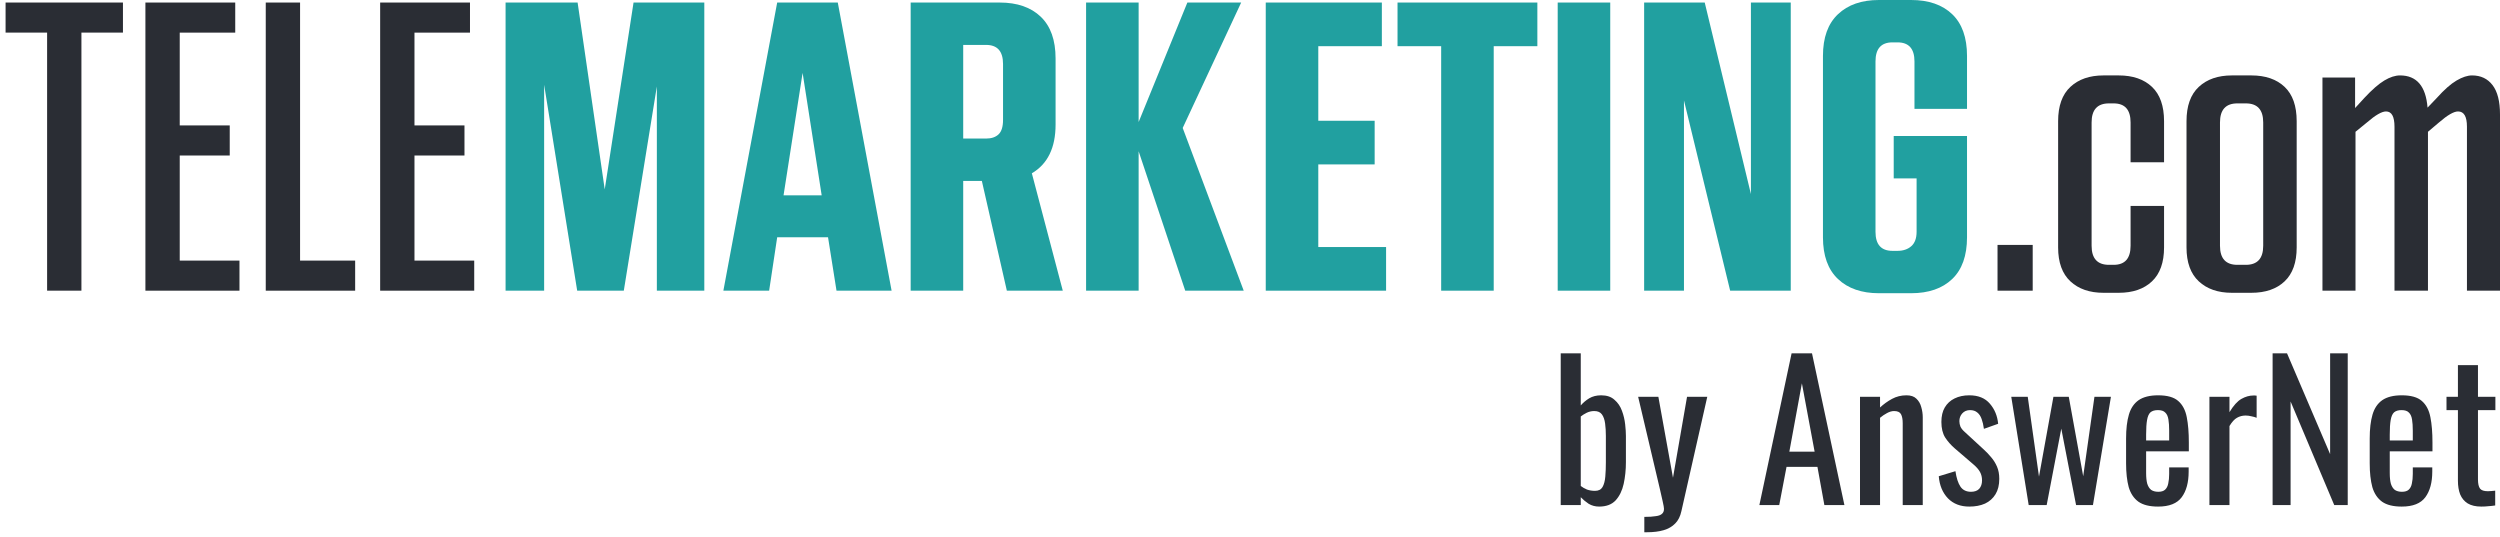 <svg xmlns="http://www.w3.org/2000/svg" width="354" height="76" viewBox="0 0 354 76" fill="none"><g clip-path="url(#clip0_389_195)"><path d="M6.67 4.62H0.79V0.36H17.41V4.62H11.53V41.16H6.67V4.62Z" fill="#2A2D34"></path><path d="M20.59 0.36H33.31V4.62H25.45V17.76H32.53V22.02H25.45V36.9H33.91V41.16H20.59V0.36Z" fill="#2A2D34"></path><path d="M37.63 0.36H42.49V36.9H50.29V41.16H37.63V0.36Z" fill="#2A2D34"></path><path d="M53.83 0.36H66.55V4.62H58.69V17.76H65.77V22.02H58.69V36.9H67.15V41.16H53.83V0.36Z" fill="#2A2D34"></path><path d="M71.59 0.36H81.79L85.63 26.82L89.71 0.36H99.73V41.16H93.01V12.24L88.33 41.16H81.73L77.05 12V41.16H71.59V0.36Z" fill="#21A0A0"></path><path d="M110.05 0.36H118.63L126.25 41.16H118.45L117.25 33.6H110.05L108.91 41.16H102.43L110.05 0.36ZM116.35 27.66L113.65 10.32L110.95 27.66H116.35Z" fill="#21A0A0"></path><path d="M128.95 0.36H141.55C144.03 0.36 145.97 1.03 147.37 2.37C148.77 3.71 149.47 5.68 149.47 8.28V17.64C149.47 20.92 148.35 23.22 146.11 24.54L150.49 41.16H142.57L139.03 25.62H136.39V41.16H128.95V0.36ZM139.63 19.62C140.39 19.62 140.98 19.42 141.4 19.02C141.82 18.62 142.03 17.94 142.03 16.98V9.06C142.03 7.26 141.23 6.36 139.63 6.36H136.39V19.62H139.63Z" fill="#21A0A0"></path><path d="M153.79 0.36H161.23V17.28L168.13 0.36H175.75L167.47 18.12L176.11 41.16H167.83L161.23 21.42V41.16H153.79V0.36Z" fill="#21A0A0"></path><path d="M179.23 0.36H195.67V6.54H186.67V17.1H194.65V23.28H186.67V34.98H196.27V41.16H179.23V0.36Z" fill="#21A0A0"></path><path d="M204.07 6.54H197.89V0.36H217.69V6.54H211.51V41.16H204.07V6.54Z" fill="#21A0A0"></path><path d="M220.57 0.36H228.01V41.16H220.57V0.36Z" fill="#21A0A0"></path><path d="M232.81 0.36H241.39L247.93 27.48V0.36H253.57V41.16H244.99L238.45 14.22V41.16H232.81V0.36Z" fill="#21A0A0"></path><path d="M258.13 7.92C258.13 5.32 258.84 3.35 260.26 2.01C261.68 0.67 263.61 0 266.05 0H270.61C273.09 0 275.03 0.67 276.43 2.01C277.83 3.35 278.53 5.32 278.53 7.92V15.42H271.09V8.7C271.09 6.9 270.29 6 268.69 6H267.97C266.37 6 265.57 6.9 265.57 8.7V32.82C265.57 34.62 266.37 35.52 267.97 35.52H268.69C269.49 35.52 270.14 35.3 270.64 34.86C271.14 34.42 271.39 33.74 271.39 32.82V25.26H268.15V19.26H278.53V33.6C278.53 36.2 277.83 38.17 276.43 39.51C275.03 40.85 273.09 41.52 270.61 41.52H266.05C263.61 41.52 261.68 40.85 260.26 39.51C258.84 38.17 258.13 36.2 258.13 33.6V7.92Z" fill="#21A0A0"></path><path d="M282.85 34.68H287.83V41.16H282.85V34.68Z" fill="#2A2D34"></path><path d="M291.43 17.16C291.43 15 292.01 13.38 293.17 12.3C294.33 11.22 295.89 10.68 297.85 10.68H300.01C302.01 10.68 303.58 11.22 304.72 12.3C305.86 13.38 306.43 15 306.43 17.16V22.98H301.69V17.34C301.69 15.54 300.89 14.64 299.29 14.64H298.63C296.99 14.64 296.17 15.54 296.17 17.34V34.8C296.17 36.6 296.99 37.5 298.63 37.5H299.29C300.89 37.5 301.69 36.6 301.69 34.8V29.16H306.43V35.04C306.43 37.16 305.86 38.76 304.72 39.84C303.58 40.92 302.01 41.46 300.01 41.46H297.85C295.89 41.46 294.33 40.92 293.17 39.84C292.01 38.76 291.43 37.16 291.43 35.04V17.16Z" fill="#2A2D34"></path><path d="M309.61 17.16C309.61 15 310.19 13.38 311.35 12.3C312.51 11.22 314.07 10.68 316.03 10.68H318.79C320.79 10.68 322.36 11.22 323.5 12.3C324.64 13.38 325.21 15 325.21 17.16V35.04C325.21 37.16 324.64 38.76 323.5 39.84C322.36 40.92 320.79 41.46 318.79 41.46H316.03C314.07 41.46 312.51 40.92 311.35 39.84C310.19 38.76 309.61 37.16 309.61 35.04V17.16ZM320.47 17.34C320.47 15.54 319.65 14.64 318.01 14.64H316.81C315.17 14.64 314.35 15.54 314.35 17.34V34.8C314.35 36.6 315.17 37.5 316.81 37.5H318.01C319.65 37.5 320.47 36.6 320.47 34.8V17.34Z" fill="#2A2D34"></path><path d="M328.86 10.98H333.48V15.3L334.8 13.86C335.88 12.7 336.82 11.88 337.62 11.4C338.42 10.92 339.16 10.68 339.84 10.68C342.2 10.68 343.5 12.2 343.74 15.24L345.06 13.86C346.1 12.7 347.03 11.88 347.85 11.4C348.67 10.92 349.4 10.68 350.04 10.68C351.28 10.68 352.25 11.14 352.95 12.06C353.65 12.98 354 14.36 354 16.2V41.16H349.32V17.94C349.32 16.5 348.9 15.78 348.06 15.78C347.46 15.78 346.56 16.3 345.36 17.34L343.8 18.66V41.16H339.06V17.94C339.06 16.5 338.66 15.78 337.86 15.78C337.26 15.78 336.36 16.3 335.16 17.34L333.54 18.66V41.16H328.86V10.98Z" fill="#2A2D34"></path></g><path d="M226.436 71.732C225.888 71.732 225.393 71.6 224.951 71.334C224.526 71.051 224.155 70.742 223.836 70.406V71.52H220.998V50.034H223.836V57.408C224.172 57.019 224.57 56.683 225.03 56.4C225.508 56.117 226.073 55.976 226.728 55.976C227.524 55.976 228.151 56.188 228.611 56.612C229.089 57.019 229.442 57.541 229.672 58.177C229.902 58.796 230.052 59.433 230.123 60.087C230.194 60.724 230.229 61.272 230.229 61.732V65.445C230.229 66.524 230.123 67.55 229.911 68.522C229.699 69.478 229.319 70.256 228.77 70.857C228.222 71.44 227.444 71.732 226.436 71.732ZM225.852 69.504C226.348 69.504 226.701 69.327 226.913 68.974C227.126 68.602 227.258 68.107 227.311 67.488C227.364 66.869 227.391 66.188 227.391 65.445V61.732C227.391 61.095 227.356 60.512 227.285 59.981C227.214 59.433 227.064 59 226.834 58.681C226.604 58.363 226.241 58.204 225.746 58.204C225.375 58.204 225.021 58.283 224.685 58.443C224.367 58.602 224.084 58.779 223.836 58.973V68.814C224.084 69.009 224.376 69.177 224.712 69.318C225.065 69.442 225.446 69.504 225.852 69.504ZM232.836 75.366V73.191C233.526 73.191 234.074 73.156 234.481 73.085C234.887 73.032 235.179 72.917 235.356 72.74C235.533 72.581 235.621 72.351 235.621 72.05C235.621 71.891 235.559 71.538 235.435 70.99C235.312 70.441 235.179 69.858 235.038 69.239L231.961 56.188H234.825L236.894 67.647L238.884 56.188H241.749L238.088 72.369C237.929 73.112 237.637 73.695 237.213 74.12C236.788 74.562 236.24 74.88 235.568 75.075C234.914 75.269 234.118 75.366 233.181 75.366H232.836ZM249.126 71.52L253.689 50.034H256.58L261.169 71.52H258.331L257.349 66.109H252.972L251.938 71.52H249.126ZM253.37 63.96H256.951L255.148 54.278L253.37 63.96ZM263.376 71.52V56.188H266.214V57.7C266.727 57.222 267.293 56.816 267.912 56.48C268.531 56.144 269.212 55.976 269.954 55.976C270.573 55.976 271.042 56.135 271.36 56.453C271.696 56.771 271.926 57.169 272.05 57.647C272.191 58.124 272.262 58.611 272.262 59.106V71.52H269.424V59.928C269.424 59.38 269.344 58.955 269.185 58.655C269.026 58.354 268.699 58.204 268.204 58.204C267.885 58.204 267.549 58.301 267.196 58.496C266.86 58.672 266.532 58.894 266.214 59.159V71.52H263.376ZM278.853 71.732C277.597 71.732 276.589 71.343 275.829 70.565C275.068 69.769 274.635 68.726 274.529 67.435L276.89 66.719C277.031 67.691 277.27 68.425 277.606 68.92C277.942 69.398 278.437 69.637 279.091 69.637C279.604 69.637 279.993 69.495 280.259 69.212C280.524 68.912 280.656 68.514 280.656 68.019C280.656 67.576 280.559 67.178 280.365 66.825C280.17 66.471 279.852 66.109 279.41 65.737L276.784 63.483C276.253 63.023 275.802 62.51 275.431 61.944C275.077 61.378 274.9 60.644 274.9 59.742C274.9 58.929 275.059 58.248 275.378 57.7C275.714 57.134 276.173 56.709 276.757 56.426C277.358 56.126 278.057 55.976 278.853 55.976C280.126 55.976 281.099 56.373 281.771 57.169C282.443 57.947 282.832 58.894 282.938 60.008L280.922 60.724C280.851 60.193 280.745 59.733 280.603 59.344C280.462 58.938 280.259 58.628 279.993 58.416C279.728 58.186 279.383 58.071 278.959 58.071C278.499 58.071 278.128 58.23 277.845 58.549C277.579 58.849 277.447 59.212 277.447 59.636C277.447 59.901 277.5 60.167 277.606 60.432C277.73 60.68 277.933 60.927 278.216 61.175L280.922 63.668C281.293 64.004 281.638 64.367 281.956 64.756C282.292 65.145 282.566 65.587 282.779 66.082C282.991 66.577 283.097 67.152 283.097 67.806C283.097 68.673 282.92 69.398 282.566 69.981C282.213 70.565 281.717 71.007 281.081 71.308C280.444 71.591 279.701 71.732 278.853 71.732ZM287.262 71.52L284.795 56.188H287.129L288.721 67.488L290.764 56.188H292.939L294.981 67.435L296.573 56.188H298.907L296.361 71.52H293.973L291.878 60.697L289.809 71.52H287.262ZM305.589 71.732C304.386 71.732 303.458 71.502 302.804 71.043C302.149 70.565 301.689 69.875 301.424 68.974C301.177 68.054 301.053 66.931 301.053 65.605V62.103C301.053 60.742 301.185 59.61 301.451 58.708C301.716 57.806 302.176 57.125 302.83 56.665C303.502 56.206 304.422 55.976 305.589 55.976C306.88 55.976 307.826 56.241 308.427 56.771C309.046 57.302 309.453 58.071 309.647 59.079C309.842 60.069 309.939 61.263 309.939 62.66V63.907H303.891V66.984C303.891 67.603 303.944 68.107 304.05 68.496C304.174 68.885 304.36 69.177 304.607 69.371C304.873 69.548 305.209 69.637 305.615 69.637C306.04 69.637 306.358 69.539 306.57 69.345C306.8 69.133 306.951 68.841 307.021 68.469C307.11 68.08 307.154 67.629 307.154 67.117V66.188H309.913V66.772C309.913 68.31 309.585 69.522 308.931 70.406C308.277 71.29 307.163 71.732 305.589 71.732ZM303.891 62.368H307.154V60.989C307.154 60.352 307.119 59.822 307.048 59.398C306.977 58.955 306.827 58.628 306.597 58.416C306.385 58.186 306.04 58.071 305.562 58.071C305.103 58.071 304.749 58.177 304.501 58.389C304.271 58.602 304.112 58.964 304.024 59.477C303.935 59.972 303.891 60.662 303.891 61.546V62.368ZM312.854 71.52V56.188H315.693V58.363C316.259 57.426 316.824 56.798 317.39 56.48C317.956 56.161 318.522 56.002 319.088 56.002C319.159 56.002 319.221 56.002 319.274 56.002C319.344 56.002 319.433 56.011 319.539 56.029V59.159C319.327 59.07 319.079 59 318.796 58.947C318.531 58.876 318.257 58.84 317.974 58.84C317.532 58.84 317.125 58.947 316.754 59.159C316.4 59.353 316.046 59.742 315.693 60.326V71.52H312.854ZM321.801 71.52V50.034H323.844L329.945 64.305V50.034H332.438V71.52H330.529L324.348 56.851V71.52H321.801ZM340.087 71.732C338.884 71.732 337.956 71.502 337.301 71.043C336.647 70.565 336.187 69.875 335.922 68.974C335.674 68.054 335.551 66.931 335.551 65.605V62.103C335.551 60.742 335.683 59.61 335.948 58.708C336.214 57.806 336.673 57.125 337.328 56.665C338 56.206 338.919 55.976 340.087 55.976C341.377 55.976 342.324 56.241 342.925 56.771C343.544 57.302 343.951 58.071 344.145 59.079C344.34 60.069 344.437 61.263 344.437 62.66V63.907H338.389V66.984C338.389 67.603 338.442 68.107 338.548 68.496C338.672 68.885 338.857 69.177 339.105 69.371C339.37 69.548 339.706 69.637 340.113 69.637C340.537 69.637 340.856 69.539 341.068 69.345C341.298 69.133 341.448 68.841 341.519 68.469C341.607 68.08 341.652 67.629 341.652 67.117V66.188H344.41V66.772C344.41 68.31 344.083 69.522 343.429 70.406C342.775 71.29 341.66 71.732 340.087 71.732ZM338.389 62.368H341.652V60.989C341.652 60.352 341.616 59.822 341.545 59.398C341.475 58.955 341.324 58.628 341.095 58.416C340.882 58.186 340.537 58.071 340.06 58.071C339.6 58.071 339.247 58.177 338.999 58.389C338.769 58.602 338.61 58.964 338.521 59.477C338.433 59.972 338.389 60.662 338.389 61.546V62.368ZM351.358 71.732C350.562 71.732 349.916 71.582 349.421 71.281C348.944 70.981 348.59 70.556 348.36 70.008C348.148 69.46 348.042 68.814 348.042 68.072V58.071H346.424V56.188H348.042V51.705H350.88V56.188H353.347V58.071H350.88V67.886C350.88 68.487 350.977 68.92 351.172 69.186C351.366 69.433 351.738 69.557 352.286 69.557C352.427 69.557 352.587 69.548 352.763 69.531C352.958 69.513 353.144 69.495 353.32 69.478V71.573C352.967 71.626 352.64 71.662 352.339 71.679C352.038 71.715 351.711 71.732 351.358 71.732Z" fill="#2A2D34"></path><defs><clipPath id="clip0_389_195"><rect width="353.21" height="41.52" fill="white" transform="translate(0.79)"></rect></clipPath></defs></svg>